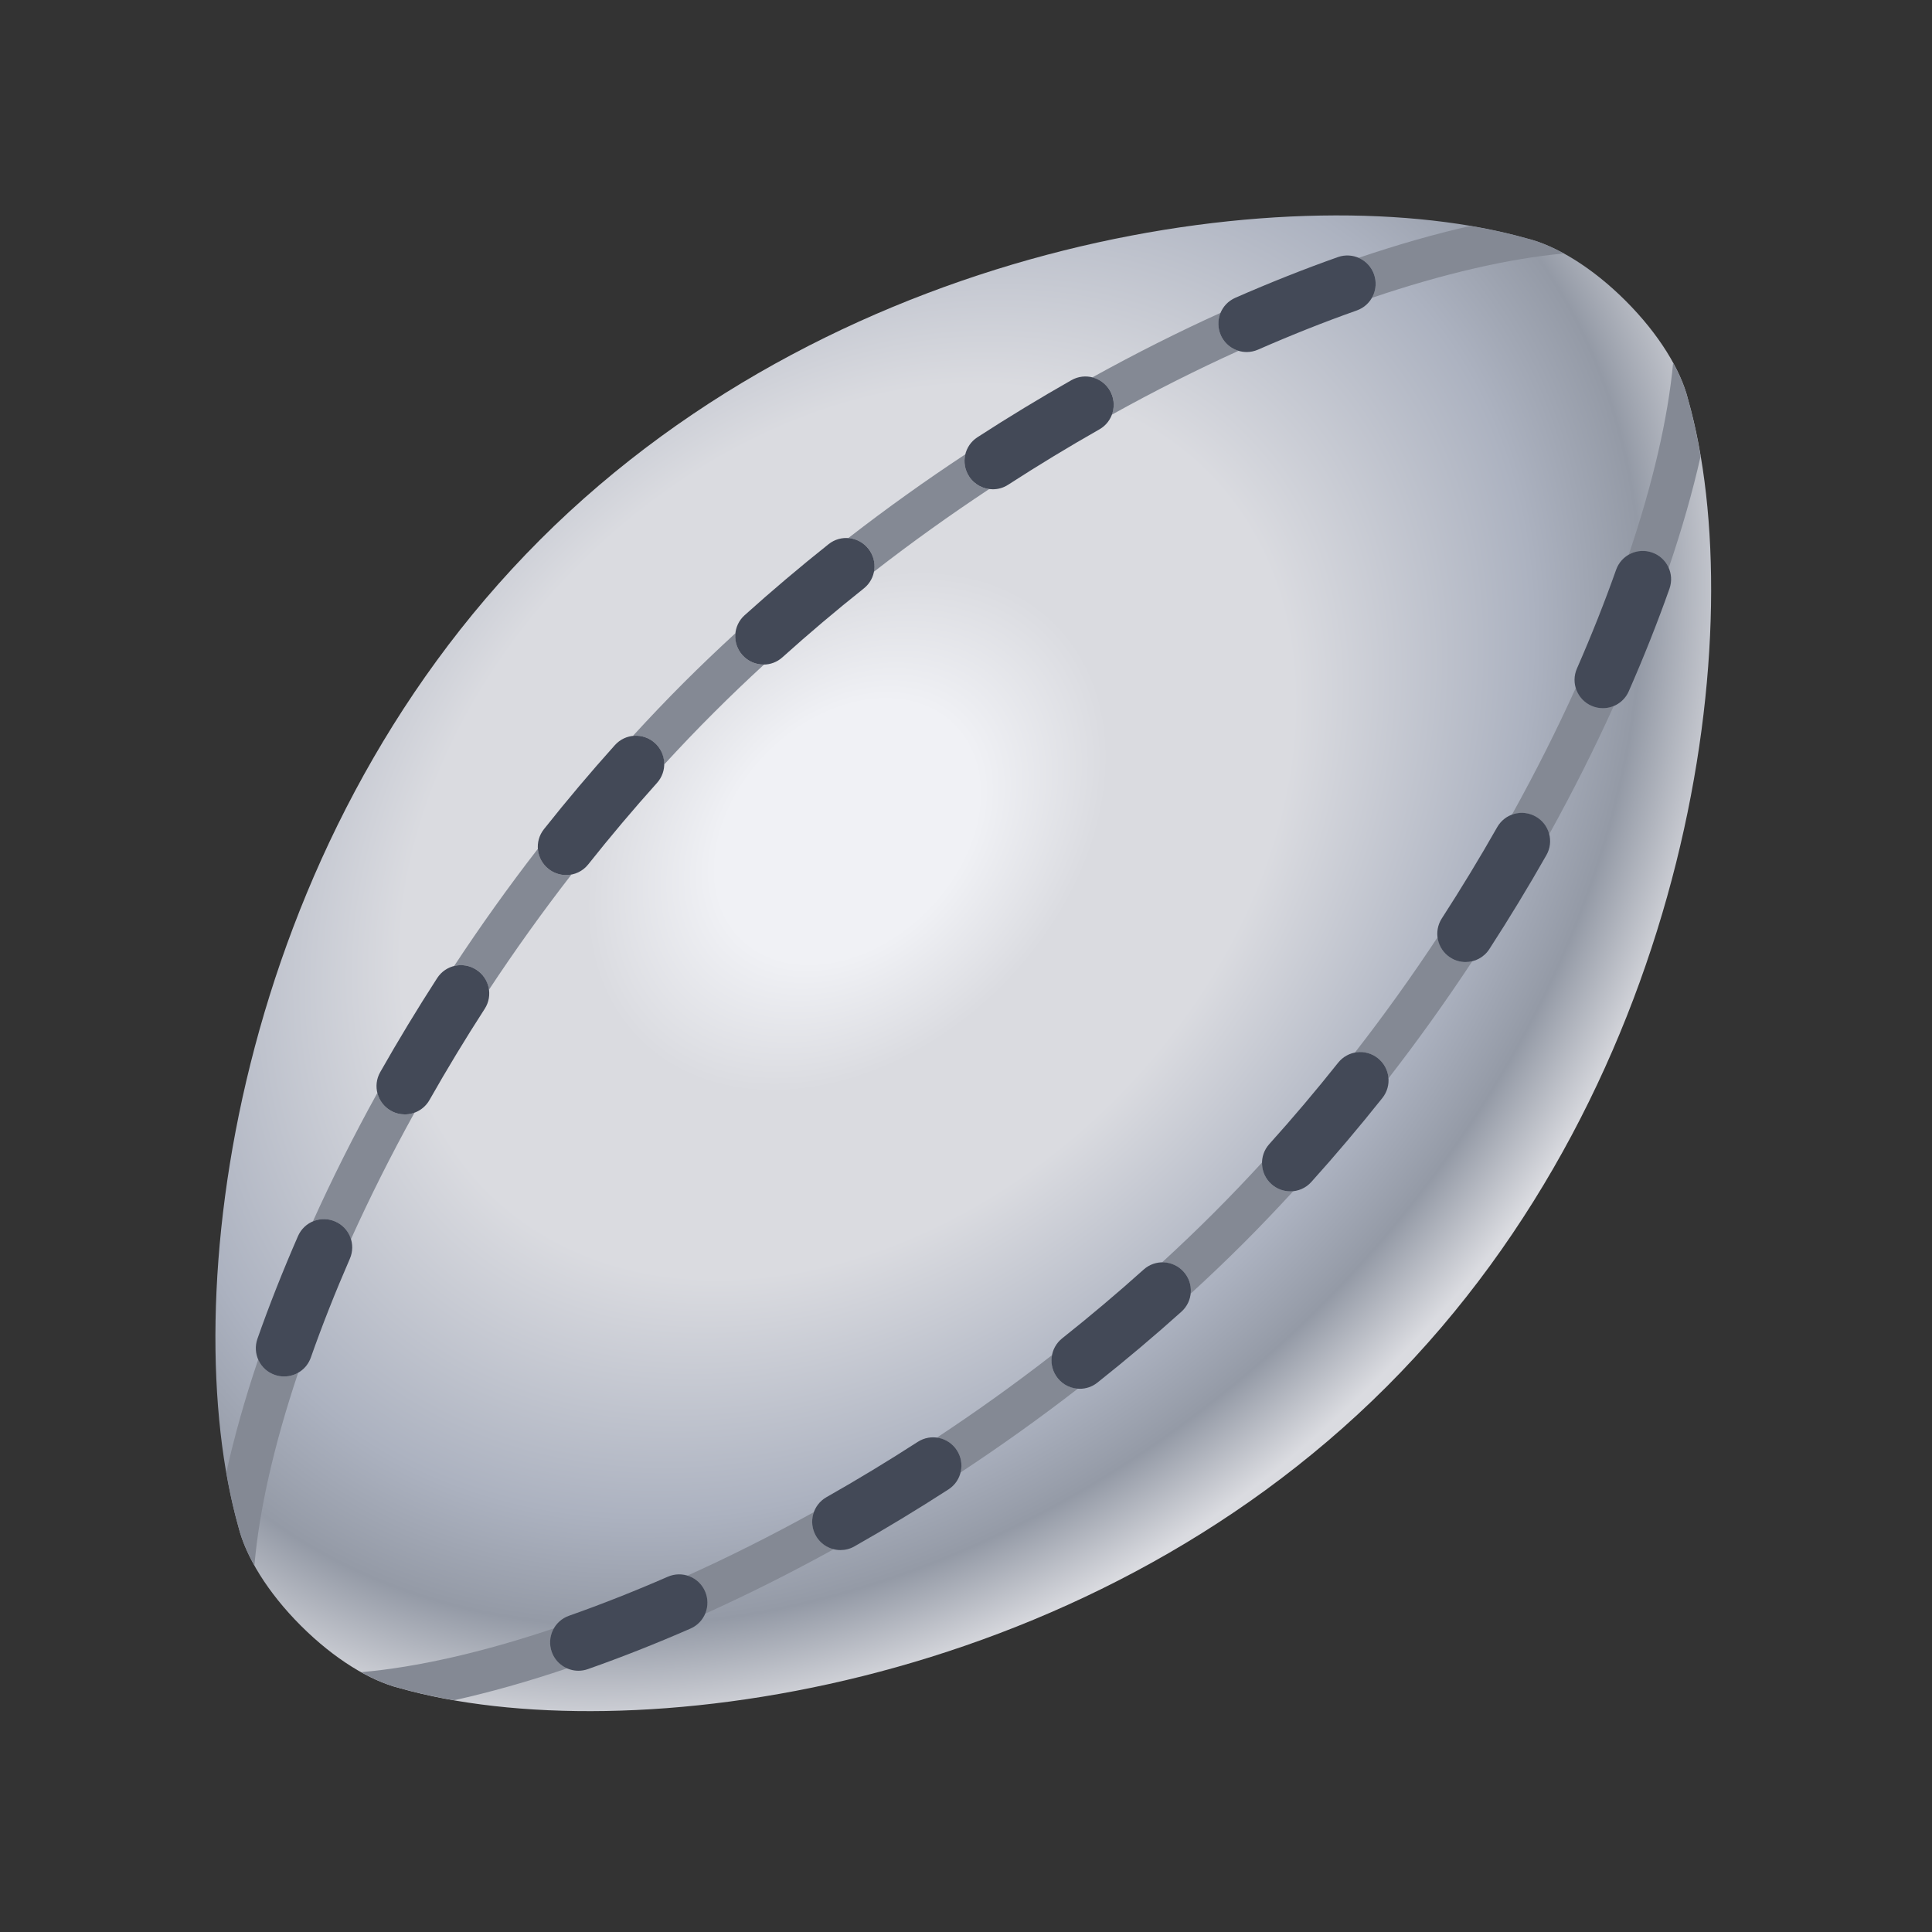 <svg width="100%" height="100%" viewBox="0 0 124 124" version="1.1" xmlns="http://www.w3.org/2000/svg" xmlns:xlink="http://www.w3.org/1999/xlink" xml:space="preserve" style="fill-rule:evenodd;clip-rule:evenodd;stroke-linejoin:round;stroke-miterlimit:2;"><rect x="0" y="0" width="124" height="124" fill="#333333" stroke="none"/><g transform="translate(14, 14)"><path d="M94.34,11.623c-0.466,-1.867 -1.858,-4.172 -3.999,-6.312c-2.141,-2.141 -4.442,-3.532 -6.314,-4c-14.495,-4.122 -43.751,-0.279 -63.372,19.34l-0.002,0.003c-19.622,19.621 -23.464,48.878 -19.342,63.374c0.467,1.869 1.859,4.174 4,6.313c2.141,2.139 4.444,3.532 6.313,3.999c14.496,4.121 43.752,0.279 63.373,-19.342l0.002,-0.001c19.622,-19.621 23.463,-48.877 19.341,-63.374Z" style="fill:url(#_Radial1);fill-rule:nonzero;"/><path d="M65.493,8.516c-0.493,-0.149 -0.919,-0.502 -1.142,-1.01c-0.208,-0.474 -0.193,-0.988 -0.007,-1.431c-2.699,1.224 -5.458,2.608 -8.239,4.148c0.465,0.116 0.885,0.412 1.14,0.862c0.278,0.486 0.296,1.045 0.113,1.532c2.748,-1.528 5.474,-2.896 8.135,-4.101Z" style="fill:#848994;fill-rule:nonzero;"/><path d="M49.489,17.389c-0.511,-0.067 -0.99,-0.348 -1.292,-0.814c-0.283,-0.437 -0.35,-0.95 -0.235,-1.42c-2.535,1.673 -5.052,3.469 -7.524,5.385c0.491,0.034 0.967,0.261 1.296,0.676c0.346,0.435 0.453,0.977 0.352,1.482c2.432,-1.89 4.91,-3.661 7.403,-5.309Z" style="fill:#848994;fill-rule:nonzero;"/><path d="M74.189,3.606c0.184,0.523 0.109,1.068 -0.149,1.514c4.592,-1.556 8.797,-2.525 12.327,-2.852c-0.822,-0.45 -1.614,-0.776 -2.341,-0.956c-1.131,-0.322 -2.36,-0.589 -3.658,-0.81c-2.252,0.508 -4.658,1.194 -7.173,2.048c0.449,0.194 0.819,0.561 0.994,1.056Z" style="fill:#848994;fill-rule:nonzero;"/><path d="M35.006,28.654c-0.498,-0 -0.992,-0.204 -1.352,-0.602c-0.36,-0.401 -0.503,-0.916 -0.449,-1.413c-1.125,1.033 -2.232,2.089 -3.317,3.172c-1.119,1.12 -2.208,2.265 -3.272,3.426c0.497,-0.055 1.012,0.088 1.413,0.448c0.409,0.367 0.605,0.879 0.595,1.388c1.035,-1.13 2.098,-2.243 3.19,-3.333c1.056,-1.056 2.132,-2.085 3.226,-3.089c-0.01,-0.001 -0.022,0.003 -0.034,0.003Z" style="fill:#848994;fill-rule:nonzero;"/><path d="M4.236,74.345c-0.2,0 -0.403,-0.032 -0.603,-0.103c-0.498,-0.175 -0.866,-0.546 -1.059,-0.994c-0.86,2.549 -1.545,4.985 -2.049,7.261c0.217,1.246 0.476,2.429 0.786,3.519c0.189,0.757 0.537,1.586 1.018,2.446c0.304,-3.538 1.259,-7.759 2.811,-12.374c-0.273,0.156 -0.583,0.245 -0.904,0.245Z" style="fill:#848994;fill-rule:nonzero;"/><path d="M11.979,57.525c-0.303,0 -0.61,-0.076 -0.892,-0.236c-0.453,-0.257 -0.75,-0.679 -0.865,-1.148c-1.54,2.789 -2.924,5.554 -4.144,8.258c0.444,-0.19 0.961,-0.207 1.438,0.001c0.508,0.221 0.856,0.65 1.005,1.143c1.2,-2.659 2.563,-5.382 4.085,-8.132c-0.201,0.073 -0.412,0.114 -0.627,0.114Z" style="fill:#848994;fill-rule:nonzero;"/><path d="M16.57,48.236c0.466,0.301 0.741,0.782 0.808,1.293c1.644,-2.492 3.414,-4.969 5.303,-7.405c-0.115,0.023 -0.23,0.039 -0.347,0.039c-0.396,-0 -0.795,-0.129 -1.129,-0.394c-0.416,-0.33 -0.643,-0.807 -0.677,-1.299c-1.916,2.475 -3.712,4.997 -5.384,7.535c0.47,-0.118 0.985,-0.054 1.426,0.231Z" style="fill:#848994;fill-rule:nonzero;"/><path d="M4.236,74.345c-0.2,0 -0.403,-0.032 -0.603,-0.103c-0.947,-0.331 -1.443,-1.368 -1.11,-2.316c0.756,-2.151 1.633,-4.367 2.603,-6.59c0.402,-0.919 1.472,-1.338 2.391,-0.937c0.919,0.4 1.339,1.472 0.937,2.39c-0.933,2.142 -1.777,4.274 -2.505,6.343c-0.263,0.747 -0.965,1.213 -1.713,1.213Zm7.743,-16.82c-0.303,0 -0.61,-0.076 -0.892,-0.236c-0.873,-0.494 -1.18,-1.603 -0.685,-2.475c1.152,-2.033 2.382,-4.063 3.657,-6.038c0.545,-0.842 1.668,-1.084 2.511,-0.539c0.843,0.545 1.085,1.669 0.54,2.511c-1.237,1.916 -2.431,3.886 -3.547,5.856c-0.336,0.589 -0.951,0.921 -1.584,0.921Zm10.353,-15.361c-0.396,-0 -0.794,-0.129 -1.128,-0.394c-0.786,-0.624 -0.917,-1.766 -0.293,-2.551c1.467,-1.849 3,-3.665 4.555,-5.396c0.669,-0.746 1.817,-0.809 2.564,-0.138c0.746,0.669 0.808,1.817 0.138,2.564c-1.506,1.677 -2.99,3.435 -4.413,5.228c-0.357,0.452 -0.887,0.687 -1.423,0.687Zm12.674,-13.51c-0.498,-0 -0.992,-0.204 -1.352,-0.602c-0.67,-0.746 -0.61,-1.894 0.136,-2.564c1.73,-1.557 3.544,-3.093 5.392,-4.563c0.784,-0.624 1.927,-0.494 2.551,0.292c0.625,0.785 0.494,1.927 -0.292,2.551c-1.79,1.423 -3.546,2.911 -5.222,4.418c-0.346,0.313 -0.781,0.468 -1.213,0.468Zm14.717,-11.25c-0.596,0 -1.18,-0.293 -1.527,-0.83c-0.545,-0.842 -0.304,-1.966 0.538,-2.511c1.972,-1.278 4.002,-2.509 6.033,-3.663c0.873,-0.495 1.981,-0.189 2.476,0.683c0.495,0.872 0.189,1.981 -0.683,2.476c-1.97,1.119 -3.939,2.314 -5.853,3.552c-0.304,0.199 -0.645,0.293 -0.984,0.293Zm16.292,-8.81c-0.7,-0 -1.366,-0.406 -1.665,-1.088c-0.403,-0.919 0.016,-1.99 0.934,-2.392c2.219,-0.973 4.435,-1.852 6.585,-2.613c0.946,-0.334 1.984,0.161 2.319,1.108c0.334,0.945 -0.161,1.982 -1.107,2.317c-2.068,0.731 -4.201,1.578 -6.338,2.515c-0.236,0.102 -0.483,0.153 -0.728,0.153Z" style="fill:#434957;fill-rule:nonzero;"/><path d="M88.875,31.454c-0.245,0 -0.492,-0.049 -0.729,-0.152c-0.511,-0.224 -0.859,-0.656 -1.006,-1.154c-1.206,2.665 -2.576,5.394 -4.105,8.147c0.487,-0.181 1.045,-0.163 1.533,0.114c0.45,0.254 0.746,0.673 0.862,1.138c1.539,-2.78 2.923,-5.539 4.146,-8.238c-0.221,0.093 -0.459,0.145 -0.701,0.145Z" style="fill:#848994;fill-rule:nonzero;"/><path d="M92.045,21.464c0.495,0.175 0.862,0.545 1.055,0.992c0.856,-2.515 1.541,-4.92 2.049,-7.172c-0.222,-1.299 -0.488,-2.529 -0.809,-3.66c-0.18,-0.725 -0.505,-1.517 -0.955,-2.339c-0.328,3.532 -1.297,7.734 -2.853,12.327c0.445,-0.259 0.991,-0.333 1.513,-0.148Z" style="fill:#848994;fill-rule:nonzero;"/><path d="M46.122,78.276c0.511,0.066 0.992,0.341 1.293,0.807c0.285,0.441 0.35,0.957 0.23,1.428c2.54,-1.674 5.062,-3.47 7.54,-5.388c-0.493,-0.033 -0.971,-0.257 -1.303,-0.674c-0.345,-0.433 -0.451,-0.975 -0.353,-1.479c-2.433,1.89 -4.913,3.66 -7.407,5.306Z" style="fill:#848994;fill-rule:nonzero;"/><path d="M80.063,47.747c-0.338,-0 -0.681,-0.093 -0.985,-0.292c-0.468,-0.303 -0.743,-0.788 -0.807,-1.302c-1.649,2.497 -3.424,4.978 -5.317,7.413c0.505,-0.099 1.049,0.007 1.483,0.352c0.416,0.329 0.642,0.805 0.676,1.296c1.915,-2.469 3.71,-4.986 5.382,-7.519c-0.142,0.034 -0.287,0.052 -0.432,0.052Z" style="fill:#848994;fill-rule:nonzero;"/><path d="M68.814,62.464c-0.432,-0 -0.866,-0.154 -1.214,-0.466c-0.409,-0.37 -0.605,-0.883 -0.593,-1.393c-1.006,1.096 -2.037,2.174 -3.094,3.232c-1.091,1.091 -2.205,2.154 -3.334,3.19c0.509,-0.011 1.022,0.184 1.388,0.595c0.36,0.401 0.503,0.916 0.447,1.413c1.161,-1.063 2.306,-2.152 3.426,-3.272c1.084,-1.085 2.141,-2.194 3.174,-3.32c-0.066,0.008 -0.132,0.021 -0.2,0.021Z" style="fill:#848994;fill-rule:nonzero;"/><path d="M21.41,92.019c-0.183,-0.522 -0.108,-1.065 0.149,-1.51c-4.617,1.554 -8.839,2.508 -12.378,2.813c0.858,0.481 1.688,0.828 2.444,1.017c1.09,0.31 2.273,0.569 3.52,0.786c2.276,-0.503 4.711,-1.188 7.259,-2.048c-0.449,-0.192 -0.82,-0.56 -0.994,-1.058Z" style="fill:#848994;fill-rule:nonzero;"/><path d="M39.509,85.433c-0.468,-0.116 -0.889,-0.415 -1.145,-0.866c-0.274,-0.485 -0.294,-1.039 -0.115,-1.523c-2.751,1.523 -5.477,2.887 -8.139,4.088c0.493,0.149 0.922,0.497 1.142,1.004c0.21,0.478 0.193,0.994 0.003,1.439c2.702,-1.221 5.466,-2.602 8.254,-4.142Z" style="fill:#848994;fill-rule:nonzero;"/><path d="M23.123,93.232c-0.749,0 -1.451,-0.467 -1.713,-1.213c-0.332,-0.947 0.164,-1.983 1.11,-2.316c2.069,-0.729 4.203,-1.572 6.342,-2.505c0.919,-0.401 1.989,0.018 2.39,0.937c0.402,0.92 -0.017,1.991 -0.936,2.391c-2.219,0.97 -4.437,1.846 -6.59,2.603c-0.2,0.071 -0.403,0.103 -0.603,0.103Zm16.823,-7.745c-0.634,-0 -1.249,-0.331 -1.583,-0.921c-0.494,-0.873 -0.188,-1.982 0.684,-2.476c1.971,-1.117 3.943,-2.311 5.857,-3.548c0.843,-0.544 1.966,-0.303 2.511,0.54c0.545,0.843 0.303,1.967 -0.54,2.511c-1.974,1.276 -4.004,2.505 -6.037,3.658c-0.281,0.16 -0.588,0.236 -0.892,0.236Zm15.36,-10.352c-0.535,-0 -1.066,-0.235 -1.424,-0.687c-0.624,-0.787 -0.493,-1.929 0.293,-2.552c1.793,-1.424 3.552,-2.908 5.227,-4.412c0.747,-0.671 1.895,-0.608 2.564,0.137c0.671,0.745 0.609,1.894 -0.138,2.565c-1.729,1.554 -3.545,3.085 -5.396,4.555c-0.332,0.265 -0.73,0.394 -1.126,0.394Zm13.508,-12.671c-0.432,-0 -0.866,-0.154 -1.214,-0.466c-0.746,-0.672 -0.806,-1.82 -0.136,-2.566c1.508,-1.674 2.995,-3.431 4.42,-5.223c0.625,-0.785 1.766,-0.916 2.551,-0.291c0.785,0.625 0.915,1.767 0.291,2.551c-1.472,1.849 -3.006,3.664 -4.563,5.393c-0.357,0.398 -0.851,0.602 -1.349,0.602Zm11.249,-14.717c-0.338,-0 -0.681,-0.093 -0.985,-0.292c-0.842,-0.545 -1.082,-1.67 -0.537,-2.512c1.237,-1.912 2.433,-3.882 3.553,-5.853c0.496,-0.872 1.603,-1.178 2.476,-0.682c0.873,0.495 1.179,1.603 0.682,2.475c-1.154,2.033 -2.386,4.062 -3.663,6.033c-0.348,0.539 -0.932,0.831 -1.526,0.831Zm8.812,-16.293c-0.245,0 -0.492,-0.049 -0.729,-0.152c-0.919,-0.403 -1.337,-1.475 -0.935,-2.393c0.937,-2.139 1.784,-4.271 2.515,-6.339c0.334,-0.946 1.373,-1.441 2.319,-1.106c0.945,0.333 1.44,1.371 1.106,2.318c-0.76,2.15 -1.639,4.366 -2.613,6.585c-0.297,0.681 -0.965,1.087 -1.663,1.087Z" style="fill:#434957;fill-rule:nonzero;"/></g><defs><radialGradient id="_Radial1" cx="0" cy="0" r="1" gradientUnits="userSpaceOnUse" gradientTransform="matrix(55.121,-55.121,42.095,42.095,40.297,39.304)"><stop offset="0" style="stop-color:#f0f1f5;stop-opacity:1"/><stop offset="0.12" style="stop-color:#f0f1f5;stop-opacity:1"/><stop offset="0.24" style="stop-color:#dadbe0;stop-opacity:1"/><stop offset="0.41" style="stop-color:#dadbe0;stop-opacity:1"/><stop offset="0.63" style="stop-color:#acb2c0;stop-opacity:1"/><stop offset="0.73" style="stop-color:#949aa6;stop-opacity:1"/><stop offset="0.83" style="stop-color:#dadbe0;stop-opacity:1"/><stop offset="1" style="stop-color:#dadbe0;stop-opacity:1"/></radialGradient></defs></svg>
